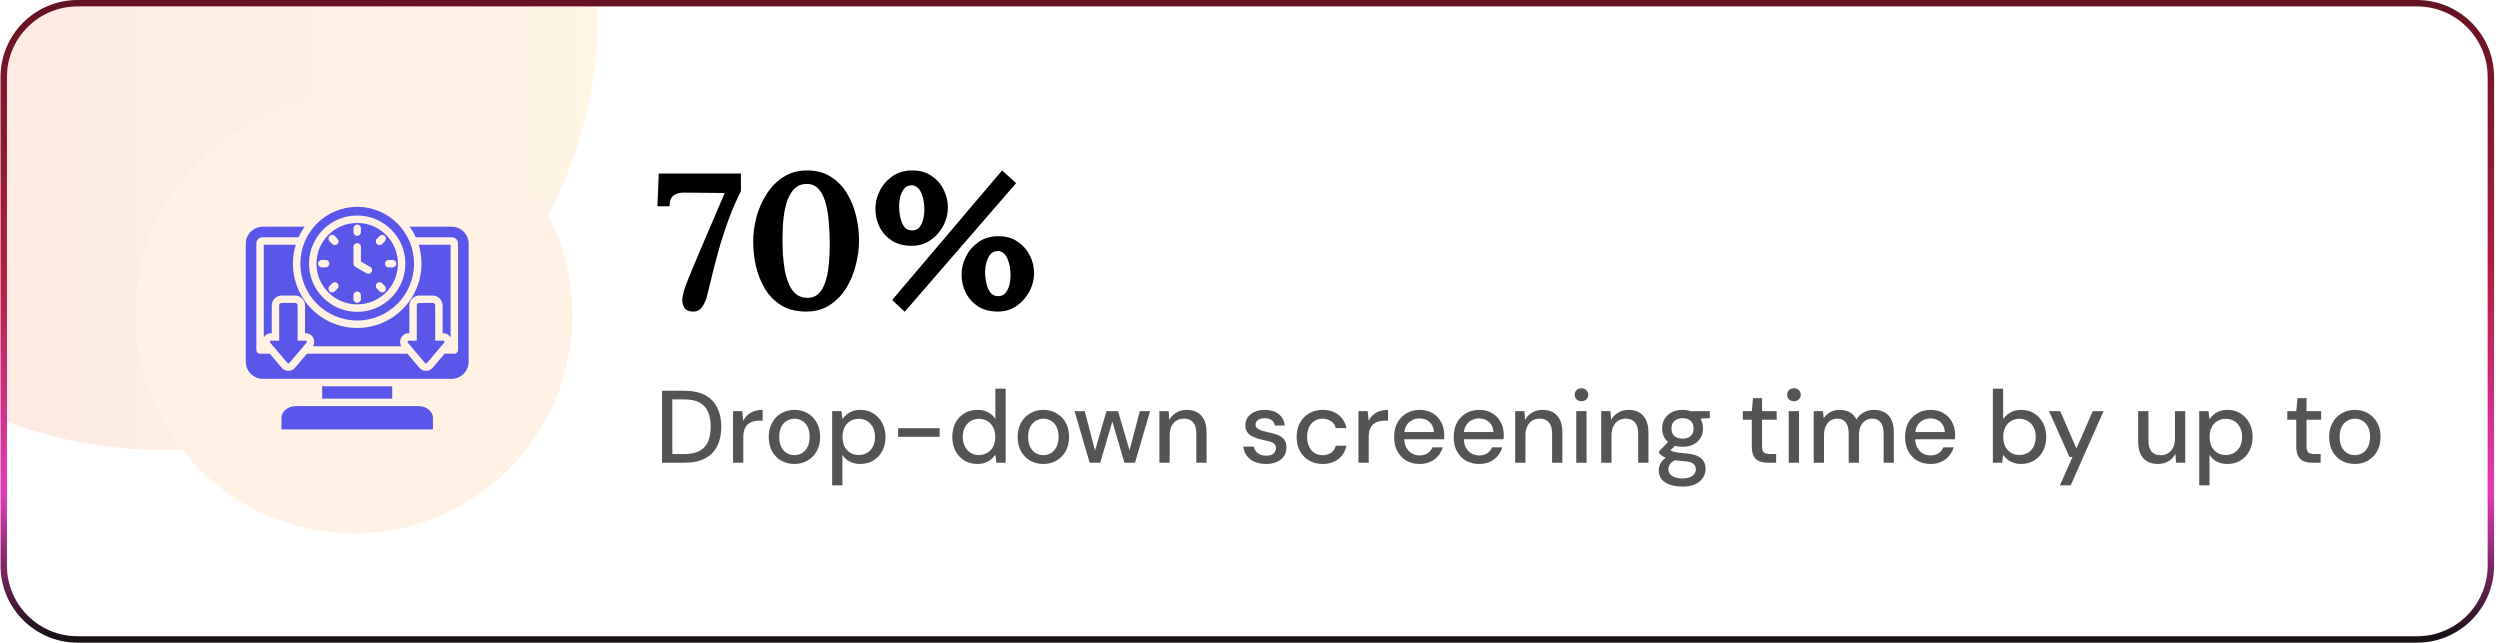 <?xml version="1.0" encoding="UTF-8"?>
<svg xmlns="http://www.w3.org/2000/svg" width="389" height="100" viewBox="0 0 389 100" fill="none">
  <g clip-path="url(#clip0_2156_2805)">
    <path d="M1.08 12C1.08 5.925 6.005 1 12.08 1H376.08C382.155 1 387.08 5.925 387.08 12V88C387.08 94.075 382.155 99 376.08 99H12.08C6.005 99 1.08 94.075 1.08 88V12Z" fill="white"></path>
    <path d="M107.846 48.48C107.226 48.48 106.786 48.3 106.526 47.94C106.286 47.58 106.166 47.18 106.166 46.74C106.166 46.34 106.256 45.83 106.436 45.21C106.636 44.59 106.886 43.91 107.186 43.17C107.486 42.41 107.796 41.66 108.116 40.92C108.456 40.12 108.846 39.2 109.286 38.16C109.726 37.12 110.236 35.93 110.816 34.59C111.396 33.25 112.046 31.73 112.766 30.03L106.466 29.97C105.786 29.95 105.236 30.1 104.816 30.42C104.396 30.72 104.186 31.28 104.186 32.1H102.296L102.506 27H115.286V29.73C114.606 31.11 114.016 32.45 113.516 33.75C113.036 35.05 112.596 36.35 112.196 37.65C111.816 38.95 111.446 40.3 111.086 41.7C110.746 43.1 110.376 44.6 109.976 46.2C109.836 46.76 109.586 47.29 109.226 47.79C108.886 48.27 108.426 48.5 107.846 48.48ZM125.448 48.48C123.928 48.48 122.638 48.16 121.578 47.52C120.518 46.86 119.668 46 119.028 44.94C118.388 43.86 117.918 42.68 117.618 41.4C117.338 40.12 117.198 38.85 117.198 37.59C117.198 36.33 117.368 35.05 117.708 33.75C118.068 32.45 118.598 31.26 119.298 30.18C119.998 29.08 120.868 28.2 121.908 27.54C122.948 26.86 124.168 26.52 125.568 26.52C127.028 26.52 128.268 26.85 129.288 27.51C130.328 28.17 131.168 29.04 131.808 30.12C132.448 31.18 132.918 32.35 133.218 33.63C133.518 34.91 133.668 36.18 133.668 37.44C133.668 38.68 133.498 39.95 133.158 41.25C132.838 42.55 132.338 43.75 131.658 44.85C130.978 45.93 130.118 46.81 129.078 47.49C128.058 48.15 126.848 48.48 125.448 48.48ZM125.628 46.35C126.328 46.35 126.908 46.13 127.368 45.69C127.828 45.25 128.178 44.65 128.418 43.89C128.678 43.11 128.858 42.22 128.958 41.22C129.058 40.22 129.108 39.17 129.108 38.07C129.108 36.85 129.058 35.68 128.958 34.56C128.878 33.42 128.708 32.41 128.448 31.53C128.208 30.63 127.848 29.92 127.368 29.4C126.908 28.88 126.288 28.62 125.508 28.62C124.788 28.62 124.188 28.84 123.708 29.28C123.228 29.72 122.838 30.33 122.538 31.11C122.258 31.89 122.058 32.78 121.938 33.78C121.818 34.78 121.758 35.84 121.758 36.96C121.758 37.8 121.778 38.66 121.818 39.54C121.878 40.42 121.978 41.27 122.118 42.09C122.278 42.89 122.498 43.61 122.778 44.25C123.058 44.89 123.428 45.4 123.888 45.78C124.368 46.16 124.948 46.35 125.628 46.35ZM140.77 48.51L138.82 46.68L155.92 26.52L158.11 28.5L140.77 48.51ZM141.88 38.25C140.66 38.25 139.62 37.98 138.76 37.44C137.92 36.88 137.28 36.16 136.84 35.28C136.42 34.4 136.21 33.47 136.21 32.49C136.21 31.55 136.43 30.63 136.87 29.73C137.31 28.83 137.95 28.08 138.79 27.48C139.63 26.86 140.64 26.54 141.82 26.52C143.06 26.5 144.1 26.78 144.94 27.36C145.78 27.92 146.41 28.64 146.83 29.52C147.27 30.4 147.49 31.3 147.49 32.22C147.49 33.28 147.24 34.27 146.74 35.19C146.24 36.11 145.57 36.85 144.73 37.41C143.89 37.97 142.94 38.25 141.88 38.25ZM141.91 35.85C142.41 35.85 142.79 35.69 143.05 35.37C143.33 35.03 143.53 34.61 143.65 34.11C143.77 33.61 143.83 33.13 143.83 32.67C143.83 32.27 143.8 31.85 143.74 31.41C143.68 30.97 143.57 30.56 143.41 30.18C143.27 29.78 143.07 29.46 142.81 29.22C142.55 28.96 142.23 28.83 141.85 28.83C141.35 28.83 140.95 29.02 140.65 29.4C140.37 29.78 140.17 30.22 140.05 30.72C139.95 31.22 139.9 31.66 139.9 32.04C139.9 32.42 139.93 32.83 139.99 33.27C140.05 33.71 140.15 34.13 140.29 34.53C140.43 34.91 140.63 35.23 140.89 35.49C141.15 35.73 141.49 35.85 141.91 35.85ZM155.29 48.48C154.07 48.48 153.03 48.21 152.17 47.67C151.33 47.11 150.69 46.39 150.25 45.51C149.83 44.63 149.62 43.7 149.62 42.72C149.62 41.78 149.84 40.86 150.28 39.96C150.72 39.06 151.36 38.31 152.2 37.71C153.04 37.09 154.05 36.77 155.23 36.75C156.45 36.73 157.48 37.01 158.32 37.59C159.16 38.15 159.8 38.87 160.24 39.75C160.68 40.63 160.9 41.53 160.9 42.45C160.9 43.49 160.65 44.47 160.15 45.39C159.65 46.31 158.98 47.06 158.14 47.64C157.3 48.2 156.35 48.48 155.29 48.48ZM155.32 46.08C155.82 46.08 156.2 45.91 156.46 45.57C156.74 45.23 156.94 44.82 157.06 44.34C157.18 43.84 157.24 43.36 157.24 42.9C157.24 42.5 157.21 42.08 157.15 41.64C157.09 41.2 156.98 40.79 156.82 40.41C156.68 40.01 156.48 39.69 156.22 39.45C155.96 39.19 155.64 39.06 155.26 39.06C154.76 39.06 154.36 39.25 154.06 39.63C153.78 40.01 153.58 40.45 153.46 40.95C153.34 41.45 153.28 41.89 153.28 42.27C153.28 42.65 153.31 43.06 153.37 43.5C153.43 43.94 153.53 44.36 153.67 44.76C153.83 45.14 154.04 45.46 154.3 45.72C154.56 45.96 154.9 46.08 155.32 46.08Z" fill="black"></path>
    <path d="M103.014 72V60.8H106.486C107.787 60.8 108.864 61.03 109.718 61.488C110.571 61.947 111.2 62.598 111.606 63.44C112.022 64.272 112.23 65.264 112.23 66.416C112.23 67.568 112.022 68.56 111.606 69.392C111.2 70.224 110.571 70.87 109.718 71.328C108.864 71.776 107.787 72 106.486 72H103.014ZM104.614 70.656H106.422C107.456 70.656 108.278 70.486 108.886 70.144C109.494 69.803 109.926 69.318 110.182 68.688C110.448 68.048 110.582 67.291 110.582 66.416C110.582 65.531 110.448 64.768 110.182 64.128C109.926 63.488 109.494 62.998 108.886 62.656C108.278 62.315 107.456 62.144 106.422 62.144H104.614V70.656ZM114.059 72V63.968H115.499L115.643 65.488C115.824 65.126 116.053 64.822 116.331 64.576C116.619 64.32 116.955 64.123 117.339 63.984C117.733 63.846 118.176 63.776 118.667 63.776V65.456H118.139C117.797 65.456 117.477 65.499 117.179 65.584C116.88 65.67 116.613 65.808 116.379 66C116.155 66.192 115.979 66.454 115.851 66.784C115.723 67.115 115.659 67.526 115.659 68.016V72H114.059ZM123.598 72.192C122.841 72.192 122.158 72.022 121.55 71.68C120.953 71.328 120.478 70.838 120.126 70.208C119.785 69.568 119.614 68.827 119.614 67.984C119.614 67.142 119.79 66.406 120.142 65.776C120.494 65.136 120.974 64.646 121.582 64.304C122.19 63.952 122.867 63.776 123.614 63.776C124.382 63.776 125.065 63.952 125.662 64.304C126.27 64.646 126.745 65.131 127.086 65.76C127.438 66.39 127.614 67.131 127.614 67.984C127.614 68.827 127.438 69.568 127.086 70.208C126.734 70.838 126.254 71.328 125.646 71.68C125.049 72.022 124.366 72.192 123.598 72.192ZM123.598 70.816C124.035 70.816 124.43 70.715 124.782 70.512C125.145 70.299 125.433 69.979 125.646 69.552C125.87 69.126 125.982 68.603 125.982 67.984C125.982 67.355 125.875 66.832 125.662 66.416C125.449 65.99 125.161 65.675 124.798 65.472C124.446 65.259 124.057 65.152 123.63 65.152C123.214 65.152 122.819 65.259 122.446 65.472C122.083 65.675 121.79 65.99 121.566 66.416C121.353 66.832 121.246 67.355 121.246 67.984C121.246 68.603 121.353 69.126 121.566 69.552C121.79 69.979 122.078 70.299 122.43 70.512C122.793 70.715 123.182 70.816 123.598 70.816ZM129.481 75.52V63.968H130.921L131.081 65.216C131.251 64.96 131.465 64.726 131.721 64.512C131.977 64.288 132.281 64.112 132.633 63.984C132.995 63.846 133.417 63.776 133.897 63.776C134.665 63.776 135.337 63.963 135.913 64.336C136.499 64.699 136.958 65.2 137.289 65.84C137.619 66.47 137.785 67.19 137.785 68C137.785 68.811 137.619 69.531 137.289 70.16C136.958 70.79 136.499 71.286 135.913 71.648C135.326 72.011 134.649 72.192 133.881 72.192C133.251 72.192 132.697 72.07 132.217 71.824C131.737 71.568 131.358 71.216 131.081 70.768V75.52H129.481ZM133.625 70.8C134.115 70.8 134.553 70.683 134.937 70.448C135.321 70.214 135.619 69.888 135.833 69.472C136.046 69.046 136.153 68.55 136.153 67.984C136.153 67.43 136.046 66.939 135.833 66.512C135.619 66.086 135.321 65.755 134.937 65.52C134.553 65.286 134.115 65.168 133.625 65.168C133.123 65.168 132.681 65.286 132.297 65.52C131.913 65.755 131.614 66.086 131.401 66.512C131.198 66.928 131.097 67.419 131.097 67.984C131.097 68.55 131.198 69.046 131.401 69.472C131.614 69.888 131.913 70.214 132.297 70.448C132.681 70.683 133.123 70.8 133.625 70.8ZM139.748 67.968V66.624H146.212V67.968H139.748ZM152.065 72.192C151.297 72.192 150.619 72.011 150.033 71.648C149.446 71.275 148.987 70.774 148.657 70.144C148.337 69.504 148.177 68.779 148.177 67.968C148.177 67.158 148.337 66.438 148.657 65.808C148.987 65.179 149.446 64.683 150.033 64.32C150.63 63.958 151.318 63.776 152.097 63.776C152.726 63.776 153.281 63.904 153.761 64.16C154.241 64.406 154.614 64.752 154.881 65.2V60.48H156.481V72H155.041L154.881 70.752C154.71 70.998 154.497 71.232 154.241 71.456C153.985 71.67 153.675 71.846 153.313 71.984C152.961 72.123 152.545 72.192 152.065 72.192ZM152.337 70.8C152.827 70.8 153.265 70.683 153.649 70.448C154.033 70.214 154.331 69.888 154.545 69.472C154.758 69.046 154.865 68.55 154.865 67.984C154.865 67.419 154.758 66.928 154.545 66.512C154.331 66.086 154.033 65.755 153.649 65.52C153.265 65.286 152.822 65.168 152.321 65.168C151.841 65.168 151.409 65.286 151.025 65.52C150.641 65.755 150.342 66.086 150.129 66.512C149.915 66.928 149.809 67.419 149.809 67.984C149.809 68.539 149.915 69.03 150.129 69.456C150.342 69.883 150.641 70.214 151.025 70.448C151.409 70.683 151.846 70.8 152.337 70.8ZM162.332 72.192C161.575 72.192 160.892 72.022 160.284 71.68C159.687 71.328 159.212 70.838 158.86 70.208C158.519 69.568 158.348 68.827 158.348 67.984C158.348 67.142 158.524 66.406 158.876 65.776C159.228 65.136 159.708 64.646 160.316 64.304C160.924 63.952 161.602 63.776 162.348 63.776C163.116 63.776 163.799 63.952 164.396 64.304C165.004 64.646 165.479 65.131 165.82 65.76C166.172 66.39 166.348 67.131 166.348 67.984C166.348 68.827 166.172 69.568 165.82 70.208C165.468 70.838 164.988 71.328 164.38 71.68C163.783 72.022 163.1 72.192 162.332 72.192ZM162.332 70.816C162.77 70.816 163.164 70.715 163.516 70.512C163.879 70.299 164.167 69.979 164.38 69.552C164.604 69.126 164.716 68.603 164.716 67.984C164.716 67.355 164.61 66.832 164.396 66.416C164.183 65.99 163.895 65.675 163.532 65.472C163.18 65.259 162.791 65.152 162.364 65.152C161.948 65.152 161.554 65.259 161.18 65.472C160.818 65.675 160.524 65.99 160.3 66.416C160.087 66.832 159.98 67.355 159.98 67.984C159.98 68.603 160.087 69.126 160.3 69.552C160.524 69.979 160.812 70.299 161.164 70.512C161.527 70.715 161.916 70.816 162.332 70.816ZM169.55 72L167.198 63.968H168.782L170.542 70.704L170.222 70.688L172.174 63.968H173.966L175.934 70.688H175.598L177.358 63.968H178.958L176.606 72H174.958L172.91 65.008H173.246L171.198 72H169.55ZM180.402 72V63.968H181.842L181.938 65.344C182.194 64.864 182.557 64.486 183.026 64.208C183.496 63.92 184.04 63.776 184.658 63.776C185.288 63.776 185.832 63.904 186.29 64.16C186.749 64.416 187.106 64.806 187.362 65.328C187.618 65.84 187.746 66.486 187.746 67.264V72H186.146V67.424C186.146 66.678 185.981 66.112 185.65 65.728C185.32 65.334 184.845 65.136 184.226 65.136C183.8 65.136 183.416 65.238 183.074 65.44C182.744 65.643 182.482 65.936 182.29 66.32C182.098 66.704 182.002 67.179 182.002 67.744V72H180.402ZM197.007 72.192C196.335 72.192 195.737 72.08 195.215 71.856C194.703 71.632 194.297 71.318 193.999 70.912C193.7 70.507 193.519 70.032 193.455 69.488H195.071C195.135 69.744 195.241 69.979 195.391 70.192C195.551 70.406 195.764 70.576 196.031 70.704C196.308 70.832 196.633 70.896 197.007 70.896C197.359 70.896 197.647 70.848 197.871 70.752C198.095 70.646 198.26 70.507 198.367 70.336C198.484 70.155 198.543 69.968 198.543 69.776C198.543 69.478 198.468 69.254 198.319 69.104C198.18 68.944 197.967 68.822 197.679 68.736C197.401 68.64 197.06 68.555 196.655 68.48C196.303 68.406 195.951 68.315 195.599 68.208C195.257 68.102 194.948 67.963 194.671 67.792C194.393 67.622 194.175 67.408 194.015 67.152C193.855 66.886 193.775 66.566 193.775 66.192C193.775 65.723 193.897 65.307 194.143 64.944C194.388 64.582 194.735 64.299 195.183 64.096C195.641 63.883 196.18 63.776 196.799 63.776C197.684 63.776 198.399 63.99 198.943 64.416C199.497 64.832 199.817 65.43 199.903 66.208H198.367C198.313 65.856 198.148 65.579 197.871 65.376C197.604 65.174 197.241 65.072 196.783 65.072C196.324 65.072 195.972 65.168 195.727 65.36C195.481 65.542 195.359 65.776 195.359 66.064C195.359 66.256 195.428 66.427 195.567 66.576C195.716 66.726 195.924 66.854 196.191 66.96C196.468 67.056 196.799 67.147 197.183 67.232C197.737 67.339 198.239 67.472 198.687 67.632C199.135 67.782 199.492 68.011 199.759 68.32C200.036 68.63 200.175 69.072 200.175 69.648C200.175 70.15 200.047 70.592 199.791 70.976C199.535 71.36 199.167 71.659 198.687 71.872C198.217 72.086 197.657 72.192 197.007 72.192ZM205.787 72.192C205.008 72.192 204.315 72.016 203.707 71.664C203.099 71.312 202.619 70.822 202.267 70.192C201.925 69.552 201.755 68.822 201.755 68C201.755 67.158 201.925 66.422 202.267 65.792C202.619 65.163 203.099 64.672 203.707 64.32C204.315 63.958 205.008 63.776 205.787 63.776C206.768 63.776 207.589 64.032 208.251 64.544C208.912 65.046 209.328 65.734 209.499 66.608H207.835C207.739 66.15 207.499 65.792 207.115 65.536C206.731 65.28 206.283 65.152 205.771 65.152C205.344 65.152 204.949 65.259 204.587 65.472C204.224 65.686 203.931 66.006 203.707 66.432C203.493 66.848 203.387 67.366 203.387 67.984C203.387 68.443 203.451 68.854 203.579 69.216C203.707 69.568 203.877 69.867 204.091 70.112C204.315 70.347 204.571 70.528 204.859 70.656C205.147 70.774 205.451 70.832 205.771 70.832C206.123 70.832 206.437 70.779 206.715 70.672C207.003 70.555 207.243 70.384 207.435 70.16C207.637 69.936 207.771 69.67 207.835 69.36H209.499C209.328 70.214 208.912 70.902 208.251 71.424C207.589 71.936 206.768 72.192 205.787 72.192ZM211.371 72V63.968H212.811L212.955 65.488C213.137 65.126 213.366 64.822 213.643 64.576C213.931 64.32 214.267 64.123 214.651 63.984C215.046 63.846 215.489 63.776 215.979 63.776V65.456H215.451C215.11 65.456 214.79 65.499 214.491 65.584C214.193 65.67 213.926 65.808 213.691 66C213.467 66.192 213.291 66.454 213.163 66.784C213.035 67.115 212.971 67.526 212.971 68.016V72H211.371ZM220.895 72.192C220.116 72.192 219.428 72.022 218.831 71.68C218.233 71.328 217.764 70.838 217.423 70.208C217.092 69.579 216.927 68.843 216.927 68C216.927 67.158 217.092 66.422 217.423 65.792C217.764 65.163 218.233 64.672 218.831 64.32C219.428 63.958 220.121 63.776 220.911 63.776C221.7 63.776 222.377 63.952 222.943 64.304C223.508 64.646 223.945 65.11 224.255 65.696C224.564 66.272 224.719 66.912 224.719 67.616C224.719 67.723 224.719 67.84 224.719 67.968C224.719 68.086 224.708 68.214 224.687 68.352H218.095V67.232H223.119C223.087 66.571 222.863 66.054 222.447 65.68C222.031 65.296 221.513 65.104 220.895 65.104C220.468 65.104 220.068 65.2 219.695 65.392C219.332 65.584 219.039 65.872 218.815 66.256C218.601 66.63 218.495 67.104 218.495 67.68V68.128C218.495 68.726 218.601 69.227 218.815 69.632C219.039 70.038 219.332 70.347 219.695 70.56C220.057 70.763 220.452 70.864 220.879 70.864C221.391 70.864 221.812 70.752 222.143 70.528C222.484 70.294 222.735 69.984 222.895 69.6H224.495C224.345 70.102 224.105 70.55 223.775 70.944C223.455 71.328 223.049 71.632 222.559 71.856C222.079 72.08 221.524 72.192 220.895 72.192ZM230.16 72.192C229.382 72.192 228.694 72.022 228.096 71.68C227.499 71.328 227.03 70.838 226.688 70.208C226.358 69.579 226.192 68.843 226.192 68C226.192 67.158 226.358 66.422 226.688 65.792C227.03 65.163 227.499 64.672 228.096 64.32C228.694 63.958 229.387 63.776 230.176 63.776C230.966 63.776 231.643 63.952 232.208 64.304C232.774 64.646 233.211 65.11 233.52 65.696C233.83 66.272 233.984 66.912 233.984 67.616C233.984 67.723 233.984 67.84 233.984 67.968C233.984 68.086 233.974 68.214 233.952 68.352H227.36V67.232H232.384C232.352 66.571 232.128 66.054 231.712 65.68C231.296 65.296 230.779 65.104 230.16 65.104C229.734 65.104 229.334 65.2 228.96 65.392C228.598 65.584 228.304 65.872 228.08 66.256C227.867 66.63 227.76 67.104 227.76 67.68V68.128C227.76 68.726 227.867 69.227 228.08 69.632C228.304 70.038 228.598 70.347 228.96 70.56C229.323 70.763 229.718 70.864 230.144 70.864C230.656 70.864 231.078 70.752 231.408 70.528C231.75 70.294 232 69.984 232.16 69.6H233.76C233.611 70.102 233.371 70.55 233.04 70.944C232.72 71.328 232.315 71.632 231.824 71.856C231.344 72.08 230.79 72.192 230.16 72.192ZM235.762 72V63.968H237.202L237.298 65.344C237.554 64.864 237.916 64.486 238.386 64.208C238.855 63.92 239.399 63.776 240.018 63.776C240.647 63.776 241.191 63.904 241.65 64.16C242.108 64.416 242.466 64.806 242.722 65.328C242.978 65.84 243.106 66.486 243.106 67.264V72H241.506V67.424C241.506 66.678 241.34 66.112 241.01 65.728C240.679 65.334 240.204 65.136 239.586 65.136C239.159 65.136 238.775 65.238 238.434 65.44C238.103 65.643 237.842 65.936 237.65 66.32C237.458 66.704 237.362 67.179 237.362 67.744V72H235.762ZM245.264 72V63.968H246.864V72H245.264ZM246.064 62.432C245.766 62.432 245.515 62.336 245.312 62.144C245.12 61.952 245.024 61.707 245.024 61.408C245.024 61.12 245.12 60.886 245.312 60.704C245.515 60.512 245.766 60.416 246.064 60.416C246.374 60.416 246.63 60.512 246.832 60.704C247.035 60.886 247.136 61.12 247.136 61.408C247.136 61.707 247.035 61.952 246.832 62.144C246.63 62.336 246.374 62.432 246.064 62.432ZM249.152 72V63.968H250.592L250.688 65.344C250.944 64.864 251.307 64.486 251.776 64.208C252.246 63.92 252.79 63.776 253.408 63.776C254.038 63.776 254.582 63.904 255.04 64.16C255.499 64.416 255.856 64.806 256.112 65.328C256.368 65.84 256.496 66.486 256.496 67.264V72H254.896V67.424C254.896 66.678 254.731 66.112 254.4 65.728C254.07 65.334 253.595 65.136 252.976 65.136C252.55 65.136 252.166 65.238 251.824 65.44C251.494 65.643 251.232 65.936 251.04 66.32C250.848 66.704 250.752 67.179 250.752 67.744V72H249.152ZM261.823 75.712C261.087 75.712 260.436 75.616 259.871 75.424C259.306 75.243 258.868 74.96 258.559 74.576C258.25 74.192 258.095 73.723 258.095 73.168C258.095 72.88 258.159 72.587 258.287 72.288C258.415 72 258.623 71.723 258.911 71.456C259.199 71.19 259.588 70.955 260.079 70.752L260.959 71.456C260.426 71.67 260.063 71.915 259.871 72.192C259.69 72.47 259.599 72.742 259.599 73.008C259.599 73.328 259.695 73.595 259.887 73.808C260.079 74.022 260.34 74.182 260.671 74.288C261.012 74.395 261.391 74.448 261.807 74.448C262.234 74.448 262.596 74.39 262.895 74.272C263.204 74.155 263.444 73.99 263.615 73.776C263.786 73.563 263.871 73.312 263.871 73.024C263.871 72.683 263.743 72.395 263.487 72.16C263.231 71.936 262.746 71.803 262.031 71.76C261.423 71.718 260.906 71.659 260.479 71.584C260.063 71.51 259.706 71.419 259.407 71.312C259.119 71.206 258.874 71.088 258.671 70.96C258.479 70.832 258.314 70.699 258.175 70.56V70.192L259.775 68.544L261.055 68.992L259.327 70.608L259.663 69.888C259.78 69.974 259.892 70.048 259.999 70.112C260.106 70.176 260.25 70.235 260.431 70.288C260.612 70.342 260.858 70.39 261.167 70.432C261.476 70.475 261.882 70.518 262.383 70.56C263.098 70.614 263.674 70.742 264.111 70.944C264.559 71.147 264.884 71.419 265.087 71.76C265.29 72.102 265.391 72.507 265.391 72.976C265.391 73.435 265.263 73.872 265.007 74.288C264.762 74.704 264.372 75.046 263.839 75.312C263.316 75.579 262.644 75.712 261.823 75.712ZM261.807 69.52C261.135 69.52 260.559 69.392 260.079 69.136C259.61 68.88 259.247 68.539 258.991 68.112C258.746 67.675 258.623 67.19 258.623 66.656C258.623 66.123 258.746 65.643 258.991 65.216C259.247 64.779 259.61 64.432 260.079 64.176C260.559 63.91 261.135 63.776 261.807 63.776C262.49 63.776 263.066 63.91 263.535 64.176C264.015 64.432 264.378 64.779 264.623 65.216C264.868 65.643 264.991 66.123 264.991 66.656C264.991 67.19 264.868 67.675 264.623 68.112C264.378 68.539 264.015 68.88 263.535 69.136C263.066 69.392 262.49 69.52 261.807 69.52ZM261.807 68.256C262.33 68.256 262.746 68.123 263.055 67.856C263.364 67.579 263.519 67.179 263.519 66.656C263.519 66.144 263.364 65.755 263.055 65.488C262.746 65.211 262.33 65.072 261.807 65.072C261.295 65.072 260.879 65.211 260.559 65.488C260.239 65.755 260.079 66.144 260.079 66.656C260.079 67.179 260.234 67.579 260.543 67.856C260.863 68.123 261.284 68.256 261.807 68.256ZM263.119 65.232L262.735 63.968H266.047V65.056L263.119 65.232ZM275.058 72C274.557 72 274.114 71.92 273.73 71.76C273.357 71.6 273.069 71.334 272.866 70.96C272.674 70.587 272.578 70.08 272.578 69.44V65.312H271.186V63.968H272.578L272.77 61.952H274.178V63.968H276.45V65.312H274.178V69.456C274.178 69.915 274.269 70.23 274.45 70.4C274.642 70.56 274.973 70.64 275.442 70.64H276.37V72H275.058ZM278.327 72V63.968H279.927V72H278.327ZM279.127 62.432C278.828 62.432 278.578 62.336 278.375 62.144C278.183 61.952 278.087 61.707 278.087 61.408C278.087 61.12 278.183 60.886 278.375 60.704C278.578 60.512 278.828 60.416 279.127 60.416C279.436 60.416 279.692 60.512 279.895 60.704C280.098 60.886 280.199 61.12 280.199 61.408C280.199 61.707 280.098 61.952 279.895 62.144C279.692 62.336 279.436 62.432 279.127 62.432ZM282.215 72V63.968H283.655L283.767 65.088C284.023 64.683 284.364 64.363 284.791 64.128C285.218 63.894 285.698 63.776 286.231 63.776C286.636 63.776 287.004 63.83 287.335 63.936C287.676 64.043 287.975 64.208 288.231 64.432C288.487 64.656 288.695 64.939 288.855 65.28C289.132 64.8 289.511 64.432 289.991 64.176C290.482 63.91 291.004 63.776 291.559 63.776C292.21 63.776 292.77 63.904 293.239 64.16C293.708 64.416 294.066 64.806 294.311 65.328C294.556 65.851 294.679 66.502 294.679 67.28V72H293.095V67.44C293.095 66.683 292.94 66.112 292.631 65.728C292.332 65.334 291.89 65.136 291.303 65.136C290.908 65.136 290.556 65.238 290.247 65.44C289.938 65.643 289.692 65.942 289.511 66.336C289.34 66.72 289.255 67.19 289.255 67.744V72H287.655V67.44C287.655 66.683 287.5 66.112 287.191 65.728C286.882 65.334 286.439 65.136 285.863 65.136C285.479 65.136 285.132 65.238 284.823 65.44C284.514 65.643 284.268 65.942 284.087 66.336C283.906 66.72 283.815 67.19 283.815 67.744V72H282.215ZM300.395 72.192C299.616 72.192 298.928 72.022 298.331 71.68C297.733 71.328 297.264 70.838 296.923 70.208C296.592 69.579 296.427 68.843 296.427 68C296.427 67.158 296.592 66.422 296.923 65.792C297.264 65.163 297.733 64.672 298.331 64.32C298.928 63.958 299.621 63.776 300.411 63.776C301.2 63.776 301.877 63.952 302.443 64.304C303.008 64.646 303.445 65.11 303.755 65.696C304.064 66.272 304.219 66.912 304.219 67.616C304.219 67.723 304.219 67.84 304.219 67.968C304.219 68.086 304.208 68.214 304.187 68.352H297.595V67.232H302.619C302.587 66.571 302.363 66.054 301.947 65.68C301.531 65.296 301.013 65.104 300.395 65.104C299.968 65.104 299.568 65.2 299.195 65.392C298.832 65.584 298.539 65.872 298.315 66.256C298.101 66.63 297.995 67.104 297.995 67.68V68.128C297.995 68.726 298.101 69.227 298.315 69.632C298.539 70.038 298.832 70.347 299.195 70.56C299.557 70.763 299.952 70.864 300.379 70.864C300.891 70.864 301.312 70.752 301.643 70.528C301.984 70.294 302.235 69.984 302.395 69.6H303.995C303.845 70.102 303.605 70.55 303.275 70.944C302.955 71.328 302.549 71.632 302.059 71.856C301.579 72.08 301.024 72.192 300.395 72.192ZM314.49 72.192C314.053 72.192 313.653 72.128 313.29 72C312.938 71.883 312.629 71.718 312.362 71.504C312.095 71.291 311.871 71.046 311.69 70.768L311.53 72H310.09V60.48H311.69V65.216C311.946 64.822 312.303 64.486 312.762 64.208C313.231 63.92 313.807 63.776 314.49 63.776C315.269 63.776 315.946 63.958 316.522 64.32C317.109 64.683 317.567 65.184 317.898 65.824C318.229 66.454 318.394 67.174 318.394 67.984C318.394 68.795 318.229 69.52 317.898 70.16C317.567 70.79 317.109 71.286 316.522 71.648C315.935 72.011 315.258 72.192 314.49 72.192ZM314.234 70.8C314.725 70.8 315.162 70.683 315.546 70.448C315.93 70.214 316.229 69.888 316.442 69.472C316.655 69.046 316.762 68.55 316.762 67.984C316.762 67.43 316.655 66.939 316.442 66.512C316.229 66.086 315.93 65.755 315.546 65.52C315.162 65.286 314.725 65.168 314.234 65.168C313.733 65.168 313.29 65.286 312.906 65.52C312.522 65.755 312.223 66.086 312.01 66.512C311.807 66.928 311.706 67.419 311.706 67.984C311.706 68.55 311.807 69.046 312.01 69.472C312.223 69.888 312.522 70.214 312.906 70.448C313.29 70.683 313.733 70.8 314.234 70.8ZM320.518 75.52L322.486 71.104H322.006L318.822 63.968H320.566L323.094 69.792L325.638 63.968H327.318L322.198 75.52H320.518ZM335.768 72.192C335.139 72.192 334.595 72.064 334.136 71.808C333.678 71.552 333.32 71.168 333.064 70.656C332.819 70.134 332.696 69.483 332.696 68.704V63.968H334.296V68.544C334.296 69.302 334.456 69.872 334.776 70.256C335.107 70.64 335.582 70.832 336.2 70.832C336.627 70.832 337.006 70.731 337.336 70.528C337.678 70.326 337.944 70.032 338.136 69.648C338.328 69.264 338.424 68.795 338.424 68.24V63.968H340.024V72H338.6L338.488 70.624C338.243 71.104 337.88 71.488 337.4 71.776C336.931 72.054 336.387 72.192 335.768 72.192ZM342.199 75.52V63.968H343.639L343.799 65.216C343.97 64.96 344.183 64.726 344.439 64.512C344.695 64.288 344.999 64.112 345.351 63.984C345.714 63.846 346.135 63.776 346.615 63.776C347.383 63.776 348.055 63.963 348.631 64.336C349.218 64.699 349.677 65.2 350.007 65.84C350.338 66.47 350.503 67.19 350.503 68C350.503 68.811 350.338 69.531 350.007 70.16C349.677 70.79 349.218 71.286 348.631 71.648C348.045 72.011 347.367 72.192 346.599 72.192C345.97 72.192 345.415 72.07 344.935 71.824C344.455 71.568 344.077 71.216 343.799 70.768V75.52H342.199ZM346.343 70.8C346.834 70.8 347.271 70.683 347.655 70.448C348.039 70.214 348.338 69.888 348.551 69.472C348.765 69.046 348.871 68.55 348.871 67.984C348.871 67.43 348.765 66.939 348.551 66.512C348.338 66.086 348.039 65.755 347.655 65.52C347.271 65.286 346.834 65.168 346.343 65.168C345.842 65.168 345.399 65.286 345.015 65.52C344.631 65.755 344.333 66.086 344.119 66.512C343.917 66.928 343.815 67.419 343.815 67.984C343.815 68.55 343.917 69.046 344.119 69.472C344.333 69.888 344.631 70.214 345.015 70.448C345.399 70.683 345.842 70.8 346.343 70.8ZM359.777 72C359.276 72 358.833 71.92 358.449 71.76C358.076 71.6 357.788 71.334 357.585 70.96C357.393 70.587 357.297 70.08 357.297 69.44V65.312H355.905V63.968H357.297L357.489 61.952H358.897V63.968H361.169V65.312H358.897V69.456C358.897 69.915 358.988 70.23 359.169 70.4C359.361 70.56 359.692 70.64 360.161 70.64H361.089V72H359.777ZM366.395 72.192C365.638 72.192 364.955 72.022 364.347 71.68C363.75 71.328 363.275 70.838 362.923 70.208C362.582 69.568 362.411 68.827 362.411 67.984C362.411 67.142 362.587 66.406 362.939 65.776C363.291 65.136 363.771 64.646 364.379 64.304C364.987 63.952 365.664 63.776 366.411 63.776C367.179 63.776 367.862 63.952 368.459 64.304C369.067 64.646 369.542 65.131 369.883 65.76C370.235 66.39 370.411 67.131 370.411 67.984C370.411 68.827 370.235 69.568 369.883 70.208C369.531 70.838 369.051 71.328 368.443 71.68C367.846 72.022 367.163 72.192 366.395 72.192ZM366.395 70.816C366.832 70.816 367.227 70.715 367.579 70.512C367.942 70.299 368.23 69.979 368.443 69.552C368.667 69.126 368.779 68.603 368.779 67.984C368.779 67.355 368.672 66.832 368.459 66.416C368.246 65.99 367.958 65.675 367.595 65.472C367.243 65.259 366.854 65.152 366.427 65.152C366.011 65.152 365.616 65.259 365.243 65.472C364.88 65.675 364.587 65.99 364.363 66.416C364.15 66.832 364.043 67.355 364.043 67.984C364.043 68.603 364.15 69.126 364.363 69.552C364.587 69.979 364.875 70.299 365.227 70.512C365.59 70.715 365.979 70.816 366.395 70.816Z" fill="#545454"></path>
    <g opacity="0.14" filter="url(#filter0_f_2156_2805)">
      <circle cx="25.08" cy="2" r="68" fill="url(#paint0_linear_2156_2805)"></circle>
    </g>
    <circle cx="55.08" cy="49" r="34" fill="#FFF2E5"></circle>
    <path fill-rule="evenodd" clip-rule="evenodd" d="M40.903 35.27H47.401C47.036 35.787 46.719 36.34 46.457 36.922H40.836C40.316 36.922 39.888 37.349 39.888 37.87V54.457C39.888 54.776 40.147 55.035 40.466 55.035H41.983L43.845 57.228C44.103 57.532 44.476 57.705 44.875 57.705C45.273 57.705 45.647 57.532 45.905 57.228L47.767 55.035H63.394L65.256 57.228C65.514 57.532 65.887 57.705 66.286 57.705C66.684 57.705 67.057 57.532 67.315 57.228L69.177 55.035H70.694C71.013 55.035 71.272 54.776 71.272 54.457V37.87C71.272 37.351 70.844 36.922 70.324 36.922H64.703C64.441 36.34 64.124 35.787 63.76 35.27H70.257C71.724 35.27 72.924 36.47 72.924 37.937V56.282C72.924 57.749 71.724 58.949 70.257 58.949H40.903C39.436 58.949 38.236 57.749 38.236 56.282V37.937C38.236 36.47 39.436 35.27 40.903 35.27ZM66.137 56.48C66.175 56.525 66.226 56.548 66.285 56.548C66.345 56.548 66.395 56.525 66.434 56.48L69.114 53.324C69.164 53.264 69.174 53.186 69.142 53.116C69.109 53.045 69.043 53.003 68.965 53.003H67.717V47.528C67.717 47.314 67.542 47.139 67.328 47.139H65.243C65.029 47.139 64.854 47.314 64.854 47.528V53.003H63.606C63.528 53.003 63.462 53.045 63.429 53.116C63.397 53.186 63.407 53.264 63.457 53.324L66.137 56.48ZM44.726 56.48C44.765 56.525 44.816 56.548 44.875 56.548C44.934 56.548 44.985 56.525 45.023 56.48L47.703 53.324C47.753 53.264 47.764 53.186 47.731 53.116C47.698 53.045 47.632 53.003 47.554 53.003H46.306V47.528C46.306 47.314 46.131 47.139 45.917 47.139H43.832C43.618 47.139 43.443 47.314 43.443 47.528V53.003H42.195C42.117 53.003 42.051 53.045 42.018 53.116C41.986 53.186 41.996 53.264 42.047 53.324L44.726 56.48ZM55.58 32.181C50.695 32.181 46.735 36.141 46.735 41.026C46.735 45.911 50.695 49.871 55.58 49.871C60.465 49.871 64.425 45.911 64.425 41.026C64.425 36.141 60.465 32.181 55.58 32.181ZM70.116 38.078H65.14C65.427 39.01 65.582 40 65.582 41.026C65.582 46.549 61.103 51.028 55.58 51.028C50.057 51.028 45.579 46.549 45.579 41.026C45.579 40 45.733 39.01 46.02 38.078H41.044V52.49C41.288 52.092 41.721 51.847 42.195 51.847H42.287V47.528C42.287 46.676 42.98 45.983 43.832 45.983H45.917C46.77 45.983 47.463 46.676 47.463 47.528V51.847H47.554C48.082 51.847 48.559 52.151 48.78 52.63C48.968 53.037 48.942 53.501 48.721 53.879H62.439C62.218 53.501 62.192 53.036 62.38 52.63C62.602 52.151 63.078 51.847 63.606 51.847H63.697V47.528C63.697 46.675 64.39 45.983 65.243 45.983H67.328C68.18 45.983 68.873 46.675 68.873 47.528V51.847H68.965C69.439 51.847 69.872 52.092 70.116 52.49V38.078H70.116ZM55.58 34.689C52.08 34.689 49.243 37.526 49.243 41.026C49.243 44.526 52.08 47.363 55.58 47.363C59.08 47.363 61.917 44.526 61.917 41.026C61.917 37.526 59.08 34.689 55.58 34.689ZM55.002 38.41V41.026C55.002 41.26 55.14 41.461 55.34 41.552L57.04 42.534C57.316 42.692 57.668 42.597 57.826 42.321C57.984 42.046 57.889 41.694 57.614 41.535L56.158 40.695V38.41C56.158 38.09 55.899 37.831 55.58 37.831C55.261 37.831 55.002 38.09 55.002 38.41ZM55.002 35.52V36.117C55.002 36.436 55.261 36.695 55.58 36.695C55.899 36.695 56.158 36.436 56.158 36.117V35.52C56.158 35.201 55.899 34.942 55.58 34.942C55.261 34.942 55.002 35.201 55.002 35.52ZM59.065 36.724L58.642 37.146C58.417 37.372 58.417 37.738 58.642 37.964C58.868 38.189 59.234 38.189 59.46 37.964L59.882 37.541C60.108 37.316 60.108 36.95 59.882 36.724C59.656 36.498 59.29 36.498 59.065 36.724ZM59.882 44.511L59.46 44.089C59.234 43.863 58.868 43.863 58.642 44.089C58.417 44.314 58.417 44.68 58.642 44.906L59.065 45.328C59.29 45.554 59.656 45.554 59.882 45.328C60.108 45.102 60.108 44.736 59.882 44.511ZM52.096 45.328L52.517 44.906C52.743 44.68 52.743 44.314 52.517 44.089C52.292 43.863 51.926 43.863 51.7 44.089L51.278 44.511C51.052 44.736 51.052 45.102 51.278 45.328C51.504 45.554 51.87 45.554 52.096 45.328ZM51.278 37.542L51.7 37.964C51.926 38.189 52.292 38.189 52.517 37.964C52.743 37.738 52.743 37.372 52.517 37.146L52.096 36.724C51.87 36.498 51.504 36.498 51.278 36.724C51.052 36.95 51.052 37.316 51.278 37.542ZM61.086 40.448H60.489C60.17 40.448 59.911 40.707 59.911 41.026C59.911 41.345 60.17 41.604 60.489 41.604H61.086C61.405 41.604 61.664 41.345 61.664 41.026C61.664 40.707 61.405 40.448 61.086 40.448ZM56.158 46.532V45.935C56.158 45.616 55.899 45.357 55.58 45.357C55.261 45.357 55.002 45.616 55.002 45.935V46.532C55.002 46.851 55.261 47.11 55.58 47.11C55.899 47.11 56.158 46.851 56.158 46.532ZM50.074 41.604H50.671C50.99 41.604 51.249 41.345 51.249 41.026C51.249 40.707 50.99 40.448 50.671 40.448H50.074C49.755 40.448 49.496 40.707 49.496 41.026C49.496 41.345 49.755 41.604 50.074 41.604ZM55.58 33.533C51.442 33.533 48.087 36.888 48.087 41.026C48.087 45.164 51.442 48.52 55.58 48.52C59.718 48.52 63.074 45.164 63.074 41.026C63.074 36.888 59.718 33.533 55.58 33.533ZM43.796 66.819H67.364V65.002C67.364 64.003 66.341 63.185 65.09 63.185H46.07C44.819 63.185 43.796 64.003 43.796 65.002V66.819ZM61.031 60.105H50.129V62.029H61.031V60.105Z" fill="#5956E9"></path>
  </g>
  <path d="M376.08 0.5C382.431 0.5 387.58 5.649 387.58 12V88C387.58 94.352 382.431 99.5 376.08 99.5H12.08C5.729 99.5 0.58 94.352 0.58 88V12C0.58 5.649 5.729 0.5 12.08 0.5H376.08Z" stroke="url(#paint1_linear_2156_2805)"></path>
  <defs>
    <filter id="filter0_f_2156_2805" x="-226.92" y="-250" width="504" height="504" filterUnits="userSpaceOnUse" color-interpolation-filters="sRGB">
      <feFlood flood-opacity="0" result="BackgroundImageFix"></feFlood>
      <feBlend mode="normal" in="SourceGraphic" in2="BackgroundImageFix" result="shape"></feBlend>
      <feGaussianBlur stdDeviation="92" result="effect1_foregroundBlur_2156_2805"></feGaussianBlur>
    </filter>
    <linearGradient id="paint0_linear_2156_2805" x1="-41.532" y1="-54.475" x2="93.55" y2="-53.872" gradientUnits="userSpaceOnUse">
      <stop stop-color="#EB4335"></stop>
      <stop offset="1" stop-color="#F8B538"></stop>
    </linearGradient>
    <linearGradient id="paint1_linear_2156_2805" x1="194.08" y1="1" x2="194.08" y2="99" gradientUnits="userSpaceOnUse">
      <stop stop-color="#651223"></stop>
      <stop offset="0.423" stop-color="#B31E3F"></stop>
      <stop offset="0.774" stop-color="#E53BB6"></stop>
      <stop offset="1" stop-color="#191118"></stop>
    </linearGradient>
    <clipPath id="clip0_2156_2805">
      <path d="M1.08 12C1.08 5.925 6.005 1 12.08 1H376.08C382.155 1 387.08 5.925 387.08 12V88C387.08 94.075 382.155 99 376.08 99H12.08C6.005 99 1.08 94.075 1.08 88V12Z" fill="white"></path>
    </clipPath>
  </defs>
</svg>
